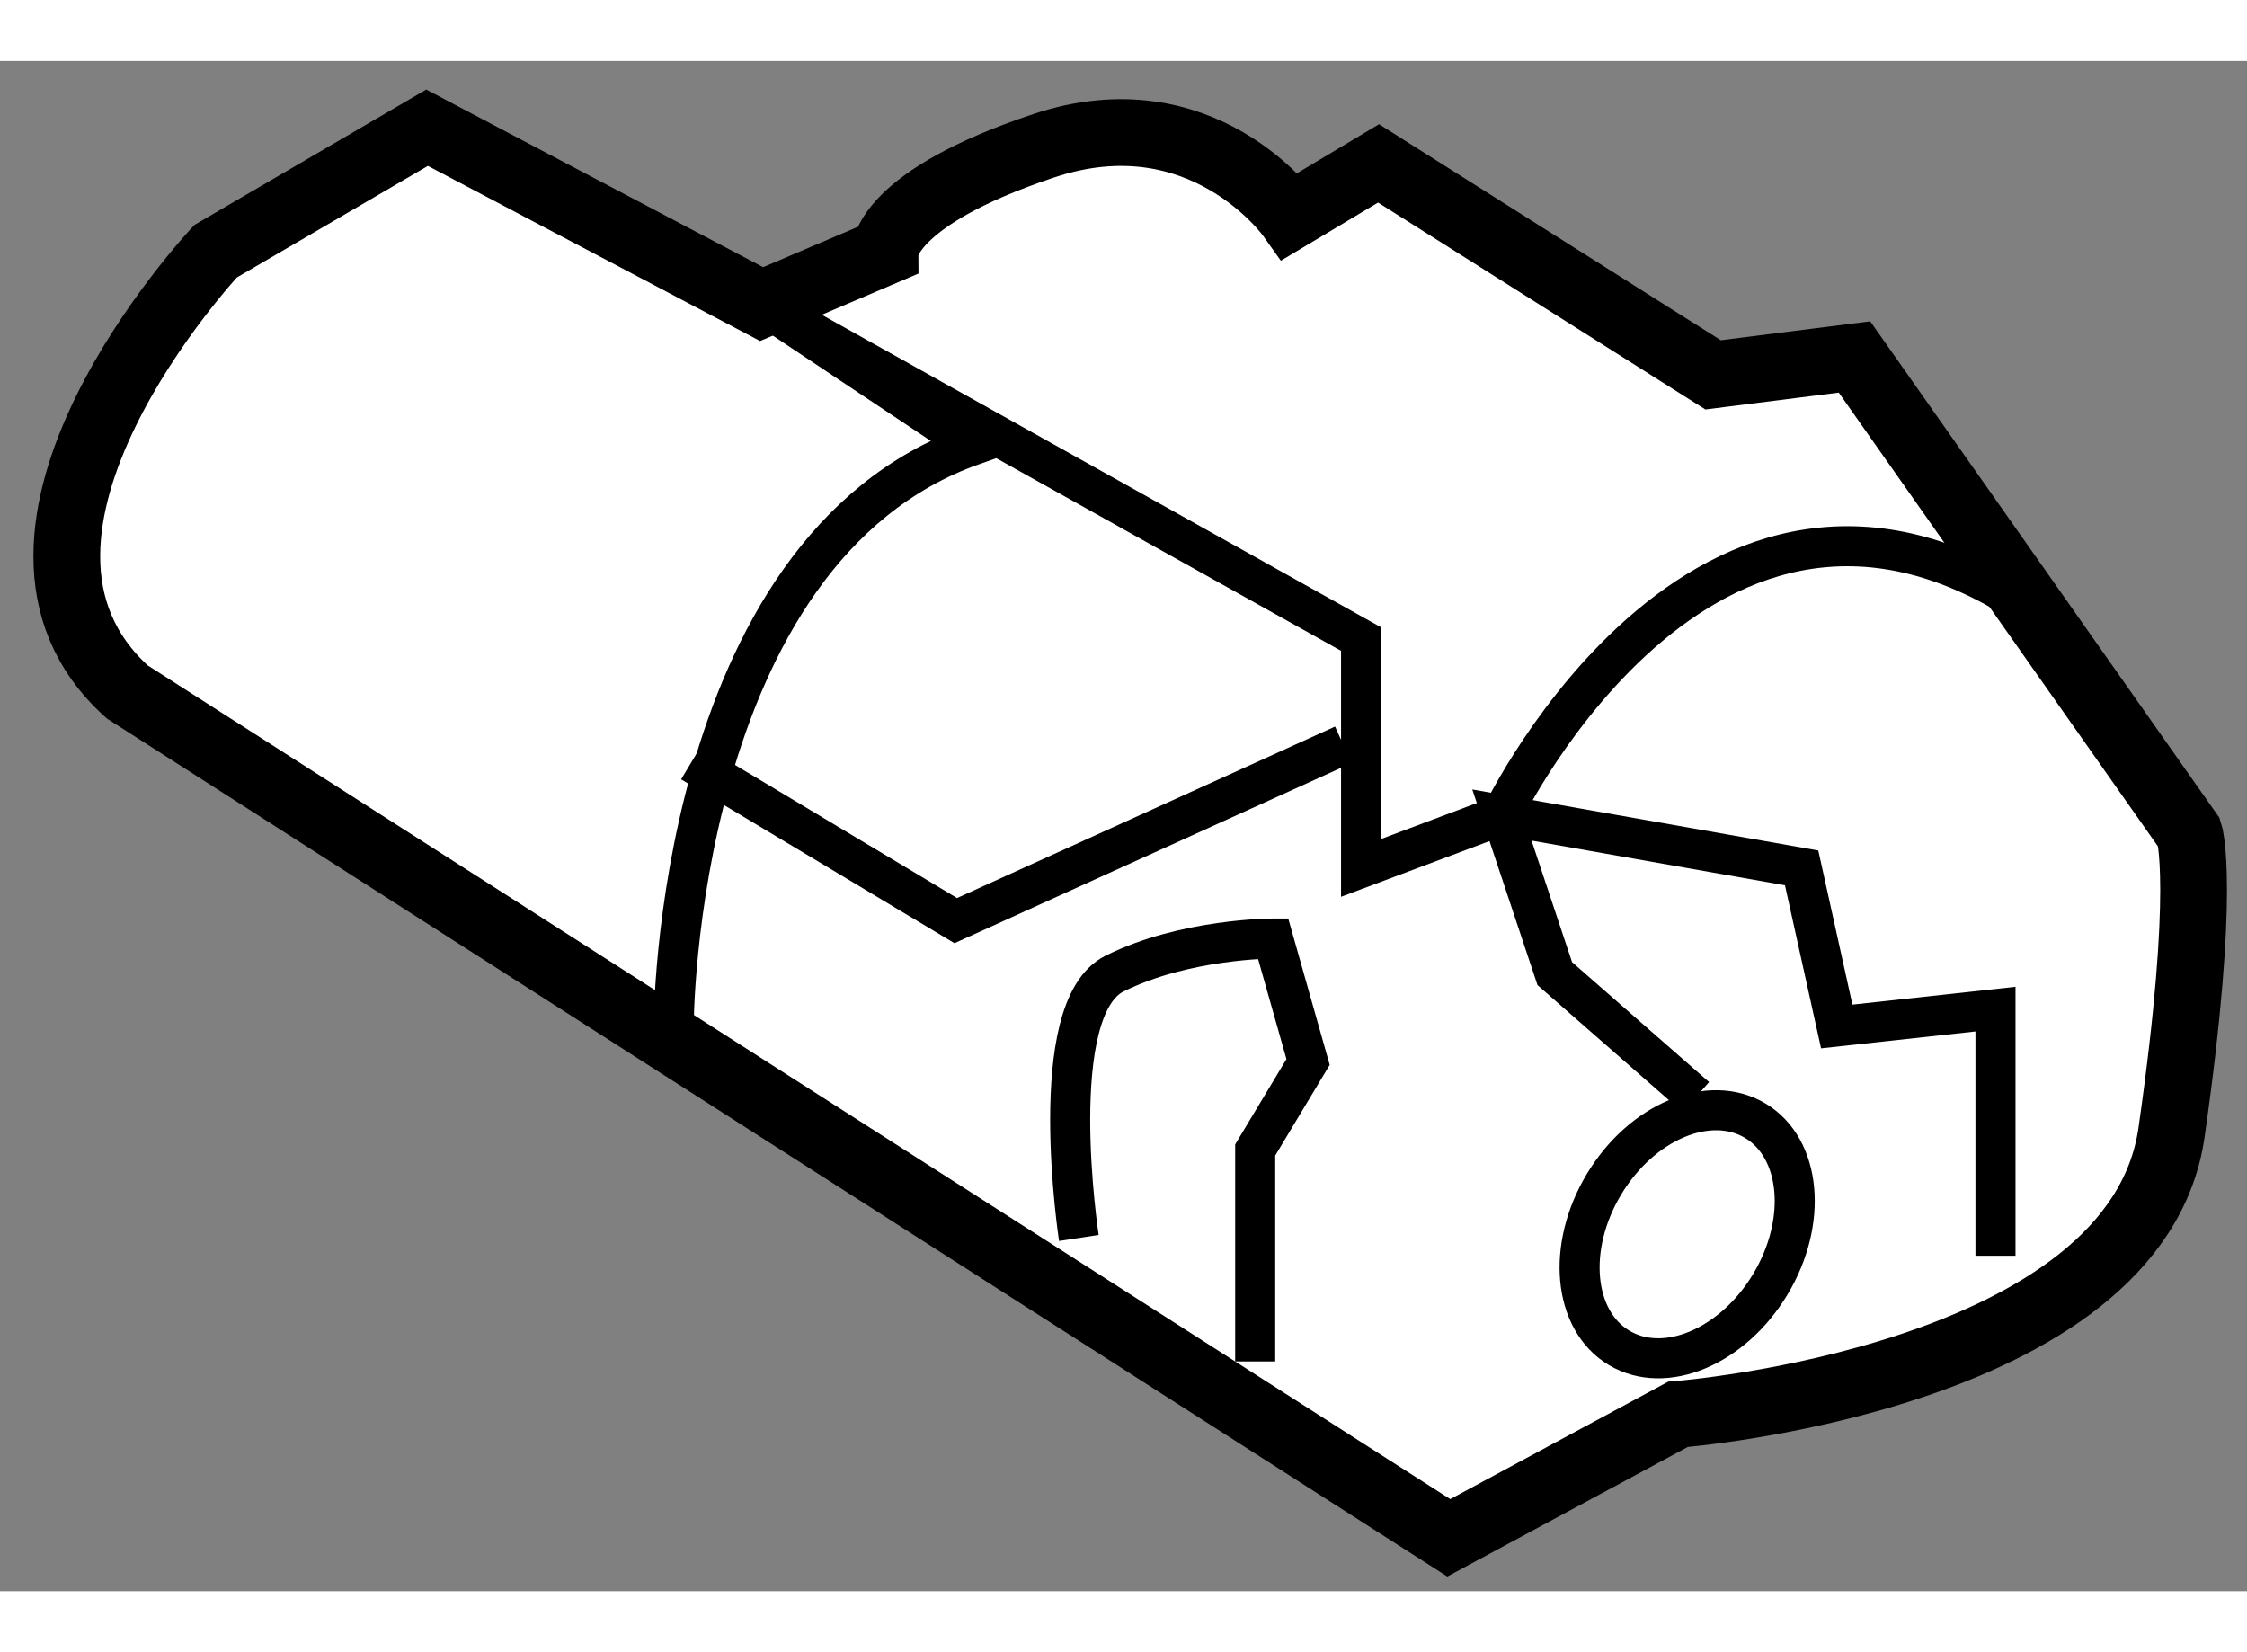 <?xml version="1.0" encoding="utf-8"?>
<!-- Generator: Adobe Illustrator 15.1.0, SVG Export Plug-In . SVG Version: 6.00 Build 0)  -->
<!DOCTYPE svg PUBLIC "-//W3C//DTD SVG 1.1//EN" "http://www.w3.org/Graphics/SVG/1.1/DTD/svg11.dtd">
<svg version="1.1" xmlns="http://www.w3.org/2000/svg" xmlns:xlink="http://www.w3.org/1999/xlink" x="0px" y="0px" width="244.8px"
	 height="180px" viewBox="158.946 56.438 16.831 11.462" enable-background="new 0 0 244.8 180" xml:space="preserve">
	
<rect x="158.946" y="56.438" width="16.831" height="11.462" fill="#808080" stroke="none"/>
	
<g><path fill="#FFFFFF" stroke="#000000" stroke-width="0.5" d="M164.651,58.259l-2.506-1.321l-1.584,0.925
				c0,0-1.98,2.113-0.662,3.301l9.899,6.336l1.717-0.925c0,0,3.434-0.266,3.697-2.113c0.264-1.847,0.132-2.243,0.132-2.243
				l-2.507-3.564l-1.059,0.134l-2.506-1.584l-0.662,0.396c0,0-0.658-0.925-1.846-0.528c-1.188,0.396-1.188,0.792-1.188,0.792
				L164.651,58.259z"></path><path fill="none" stroke="#000000" stroke-width="0.3" d="M163.992,63.67c0,0,0-3.564,2.243-4.355l-1.584-1.056l4.49,2.509v1.714
				l1.055-0.396c0,0,1.585-3.298,4.093-1.452"></path><ellipse transform="matrix(-0.857 -0.515 0.515 -0.857 285.057 209.458)" fill="none" stroke="#000000" stroke-width="0.3" cx="171.582" cy="65.189" rx="0.727" ry="0.992"></ellipse><polyline fill="none" stroke="#000000" stroke-width="0.3" points="164.125,61.69 166.105,62.877 169.008,61.56 		"></polyline><polyline fill="none" stroke="#000000" stroke-width="0.3" points="173.893,65.387 173.893,63.54 172.704,63.67 172.441,62.482 
				170.196,62.086 170.592,63.274 171.649,64.199 		"></polyline><path fill="none" stroke="#000000" stroke-width="0.3" d="M167.027,65.254c0,0-0.262-1.717,0.267-1.98
				c0.526-0.263,1.188-0.263,1.188-0.263l0.262,0.925l-0.396,0.659v1.584"></path></g>


</svg>